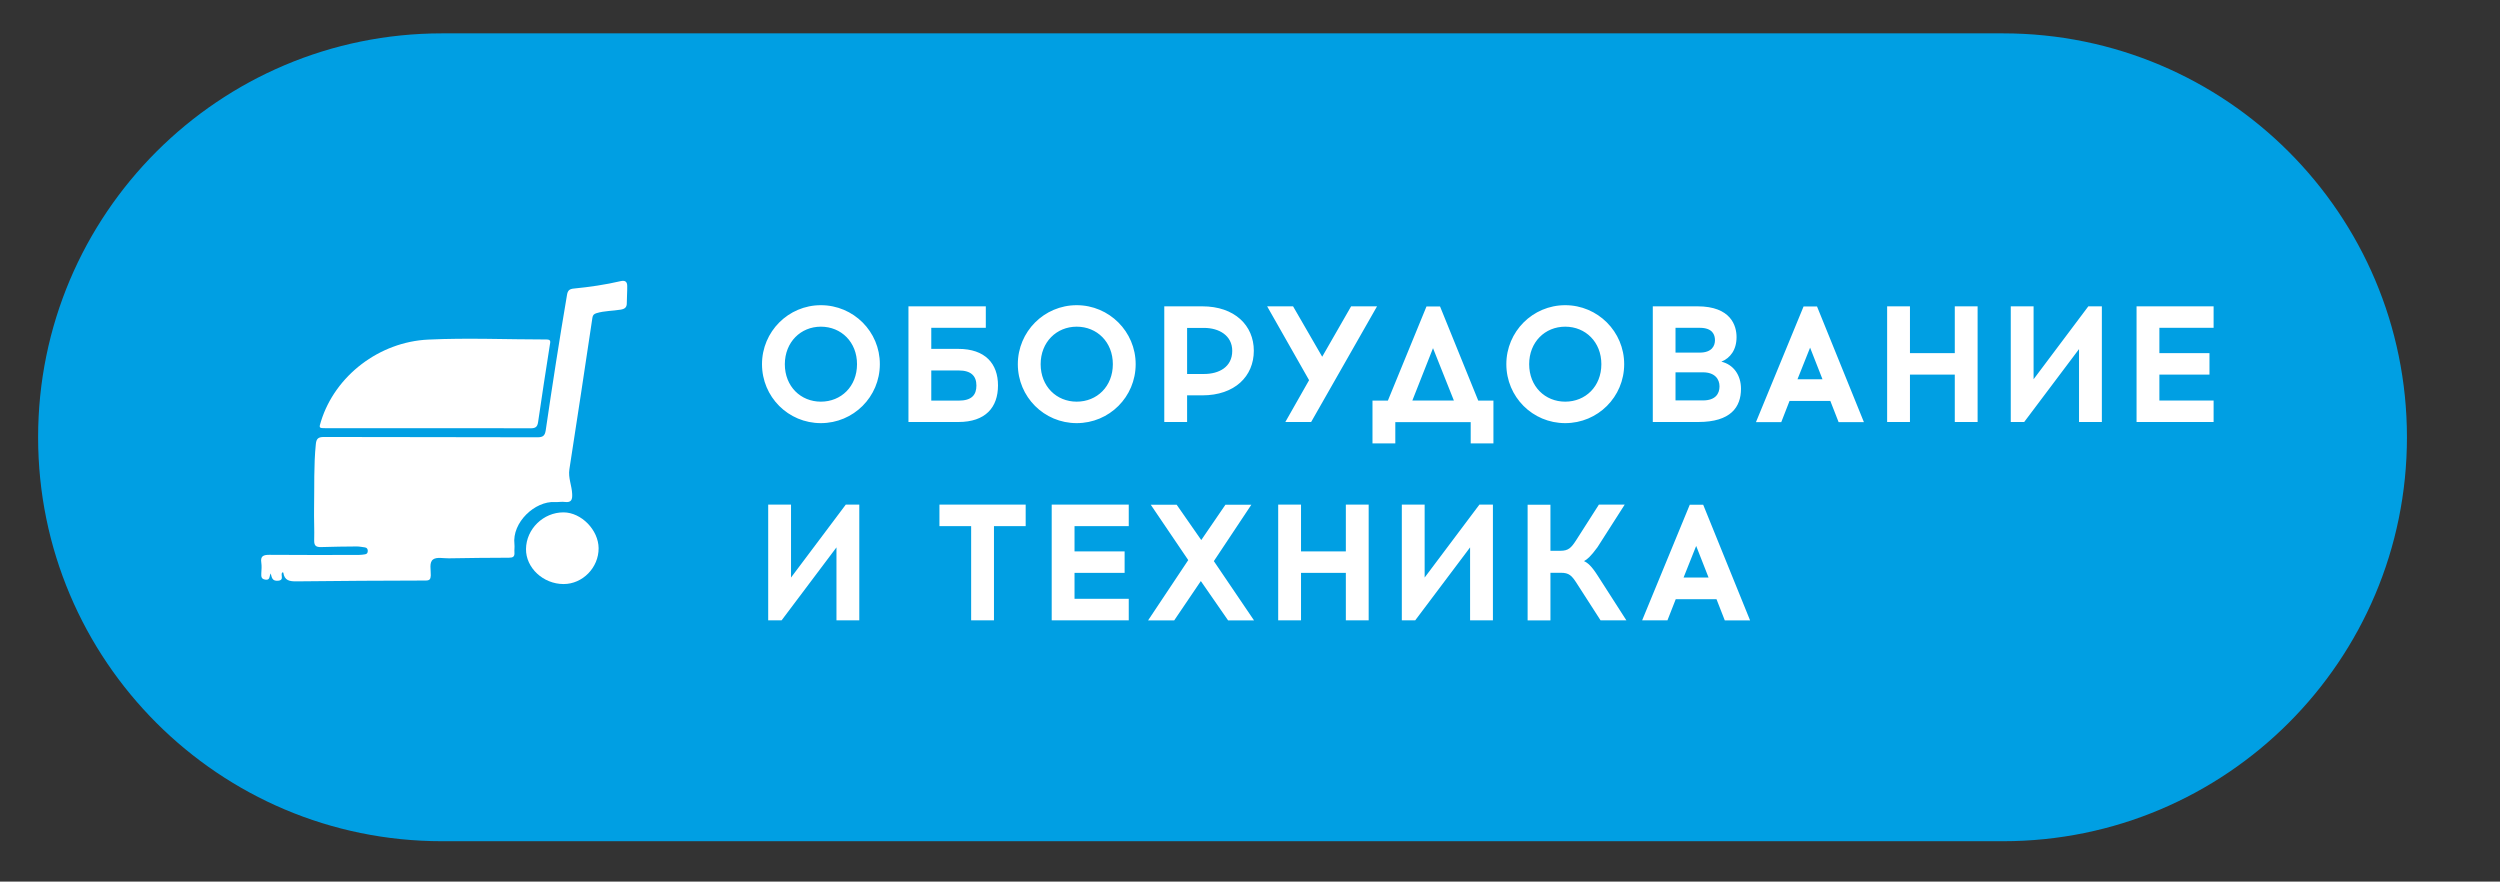 <?xml version="1.0" encoding="UTF-8"?> <!-- Generator: Adobe Illustrator 25.0.1, SVG Export Plug-In . SVG Version: 6.00 Build 0) --> <svg xmlns="http://www.w3.org/2000/svg" xmlns:xlink="http://www.w3.org/1999/xlink" id="Слой_1" x="0px" y="0px" viewBox="0 0 242.06 85.36" style="enable-background:new 0 0 242.06 85.36;" xml:space="preserve"><rect x="0" y="0" width="242.06" height="85.36" fill="#333333" stroke="none"/> <style type="text/css"> .st0{clip-path:url(#SVGID_2_);fill:#009FE3;} .st1{clip-path:url(#SVGID_2_);fill:#FFFFFF;} </style> <g> <defs> <rect id="SVGID_1_" x="-5.31" y="-3.77" width="247.36" height="86.22"></rect> </defs> <clipPath id="SVGID_2_"> <use xlink:href="#SVGID_1_" style="overflow:visible;"></use> </clipPath> <path class="st0" d="M42.8,3.23c-21.6,0-39.11,17.51-39.11,39.11c0,21.6,17.51,39.11,39.11,39.11h151.14 c21.6,0,39.11-17.51,39.11-39.11c0-21.6-17.51-39.11-39.11-39.11H42.8z"></path> <path class="st1" d="M164.23,52.86l1.2,3.06h-2.42L164.23,52.86z M162.25,58.02h3.95l0.8,2.05h2.45l-4.54-11.2h-1.3L159,60.06h2.45 L162.25,58.02z M154.97,60.06h2.5l-2.74-4.27c-0.64-1.01-1.01-1.3-1.36-1.46c0.3-0.16,0.66-0.46,1.3-1.34l2.64-4.13h-2.5 l-2.21,3.46c-0.48,0.74-0.75,1.01-1.52,1.01h-0.96v-4.46h-2.21v11.2h2.21v-4.61h1.02c0.77,0,1.04,0.26,1.52,1.01L154.97,60.06z M144.55,60.06v-11.2h-1.31l-5.3,7.06v-7.06h-2.21v11.2h1.3l5.31-7.06v7.06H144.55z M132.52,60.06v-11.2h-2.21v4.53h-4.34v-4.53 h-2.21v11.2h2.21v-4.59h4.34v4.59H132.52z M116.27,56.26l2.64,3.81h2.51l-3.89-5.74l3.63-5.46h-2.51l-2.34,3.42l-2.38-3.42h-2.51 l3.63,5.36l-3.89,5.84h2.53L116.27,56.26z M104.04,53.39v-2.45h5.25v-2.08h-7.46v11.2h7.46v-2.08h-5.25v-2.51h4.85v-2.08H104.04z M96.24,50.94h3.07v-2.08h-8.35v2.08h3.07v9.12h2.21V50.94z M83.2,60.06v-11.2h-1.31l-5.3,7.06v-7.06h-2.21v11.2h1.3l5.31-7.06 v7.06H83.2z"></path> <path class="st1" d="M209.08,34.19v-2.45h5.25v-2.08h-7.46v11.2h7.46v-2.08h-5.25v-2.51h4.85v-2.08H209.08z M203.51,40.86v-11.2 h-1.31l-5.3,7.06v-7.06h-2.21v11.2h1.3l5.31-7.06v7.06H203.51z M191.48,40.86v-11.2h-2.21v4.53h-4.34v-4.53h-2.21v11.2h2.21v-4.59 h4.34v4.59H191.48z M175.26,33.66l1.2,3.06h-2.42L175.26,33.66z M173.27,38.82h3.95l0.8,2.05h2.45l-4.54-11.2h-1.3l-4.61,11.2h2.45 L173.27,38.82z M162.23,36.05h2.66c1.15,0,1.6,0.66,1.6,1.36c0,0.72-0.4,1.36-1.6,1.36h-2.66V36.05z M162.23,31.74h2.35 c1.25,0,1.47,0.69,1.47,1.2c0,0.53-0.29,1.2-1.47,1.2h-2.35V31.74z M160.03,29.66v11.2h4.4c3.15,0,4.14-1.44,4.14-3.22 c0-1.33-0.74-2.35-1.9-2.62c0.86-0.35,1.47-1.14,1.47-2.38c0-1.1-0.54-2.98-3.79-2.98H160.03z M151.55,31.63 c1.97,0,3.5,1.49,3.5,3.63c0,2.16-1.54,3.63-3.5,3.63c-1.95,0-3.49-1.47-3.49-3.63C148.06,33.12,149.59,31.63,151.55,31.63 M151.55,29.55c-3.15,0-5.7,2.56-5.7,5.71c0,3.17,2.54,5.71,5.7,5.71s5.71-2.54,5.71-5.71C157.26,32.11,154.7,29.55,151.55,29.55 M138.75,33.71l2.02,5.07h-4.02L138.75,33.71z M144.6,42.93v-4.14h-1.47l-3.7-9.12h-1.31l-3.74,9.12h-1.49v4.14h2.21v-2.06h7.3 v2.06H144.6z M126.95,40.86l6.38-11.2h-2.51l-2.8,4.88l-2.82-4.88h-2.51l4.06,7.15l-2.3,4.05H126.95z M114.94,36.21v-4.46h1.65 c1.42,0,2.72,0.72,2.72,2.22c0,1.58-1.3,2.24-2.72,2.24H114.94z M112.73,29.66v11.2h2.21v-2.58h1.47c3.14,0,4.99-1.84,4.99-4.32 c0-2.45-1.86-4.3-4.99-4.3H112.73z M104.25,31.63c1.97,0,3.5,1.49,3.5,3.63c0,2.16-1.54,3.63-3.5,3.63c-1.95,0-3.49-1.47-3.49-3.63 C100.76,33.12,102.3,31.63,104.25,31.63 M104.25,29.55c-3.15,0-5.7,2.56-5.7,5.71c0,3.17,2.54,5.71,5.7,5.71s5.71-2.54,5.71-5.71 C109.96,32.11,107.4,29.55,104.25,29.55 M90.17,38.78v-2.91h2.66c1.2,0,1.71,0.54,1.71,1.46c0,0.9-0.45,1.46-1.71,1.46H90.17z M90.17,33.79v-2.05h5.28v-2.08h-7.49v11.2h4.83c2.64,0,3.84-1.42,3.84-3.54s-1.25-3.54-3.84-3.54H90.17z M79.48,31.63 c1.97,0,3.5,1.49,3.5,3.63c0,2.16-1.54,3.63-3.5,3.63c-1.95,0-3.49-1.47-3.49-3.63C76,33.12,77.53,31.63,79.48,31.63 M79.48,29.55 c-3.15,0-5.7,2.56-5.7,5.71c0,3.17,2.54,5.71,5.7,5.71c3.15,0,5.71-2.54,5.71-5.71C85.2,32.11,82.64,29.55,79.48,29.55"></path> <path class="st1" d="M26.21,55.52c0.11,0.38,0.12,0.75,0.7,0.71c0.67-0.05,0.2-0.59,0.43-0.81c0.02,0,0.09,0.01,0.09,0.02 c0.11,0.78,0.61,0.86,1.3,0.85c4.16-0.05,8.33-0.07,12.49-0.08c0.39,0,0.47-0.14,0.49-0.49c0.02-0.53-0.18-1.25,0.22-1.55 c0.35-0.26,1.01-0.1,1.53-0.11C45.4,54.03,47.34,54,49.28,54c0.39,0,0.56-0.1,0.53-0.51c-0.02-0.26,0.03-0.53,0-0.79 c-0.25-2.12,1.99-4.2,3.91-4.09c0.32,0.02,0.65-0.05,0.97-0.01c0.62,0.08,0.74-0.21,0.71-0.77c-0.03-0.81-0.4-1.56-0.27-2.39 c0.76-4.89,1.5-9.79,2.23-14.68c0.04-0.25,0.14-0.36,0.4-0.44c0.76-0.23,1.56-0.21,2.34-0.34c0.42-0.07,0.6-0.24,0.59-0.66 c0-0.54,0.05-1.09,0.04-1.63c0-0.4-0.19-0.57-0.63-0.47c-1.5,0.35-3.02,0.57-4.55,0.72c-0.41,0.04-0.58,0.18-0.65,0.61 c-0.74,4.36-1.42,8.73-2.06,13.11c-0.08,0.52-0.26,0.68-0.8,0.68c-6.89-0.02-13.79-0.01-20.68-0.03c-0.54,0-0.73,0.16-0.78,0.69 c-0.21,2.06-0.13,4.12-0.17,6.18c-0.02,1.05,0.04,2.1,0.01,3.15c-0.01,0.53,0.2,0.65,0.68,0.64c1.15-0.04,2.3-0.05,3.45-0.06 c0.26,0,0.52,0.06,0.78,0.09c0.19,0.03,0.27,0.14,0.28,0.33c0,0.2-0.08,0.31-0.26,0.34c-0.2,0.03-0.4,0.06-0.6,0.06 c-2.89,0-5.78,0.02-8.67-0.01c-0.57,0-0.88,0.11-0.78,0.76c0.05,0.33,0.02,0.69,0,1.03c-0.01,0.3-0.02,0.55,0.38,0.61 c0.42,0.07,0.4-0.22,0.47-0.46C26.17,55.62,26.19,55.57,26.21,55.52"></path> <path class="st1" d="M41.48,41.46c3.29,0,6.59-0.01,9.88,0.01c0.48,0,0.67-0.12,0.74-0.6c0.36-2.5,0.75-4.99,1.14-7.49 c0.04-0.26,0.14-0.51-0.32-0.51c-3.82,0-7.64-0.17-11.45,0.01c-4.74,0.22-9.02,3.49-10.39,7.91c-0.21,0.66-0.21,0.67,0.47,0.67 C34.85,41.46,38.17,41.46,41.48,41.46"></path> <path class="st1" d="M54.57,56.55c1.84,0,3.4-1.59,3.39-3.47c-0.01-1.76-1.67-3.46-3.39-3.47c-1.96-0.01-3.62,1.61-3.64,3.55 C50.91,54.98,52.6,56.55,54.57,56.55"></path> </g> </svg> 